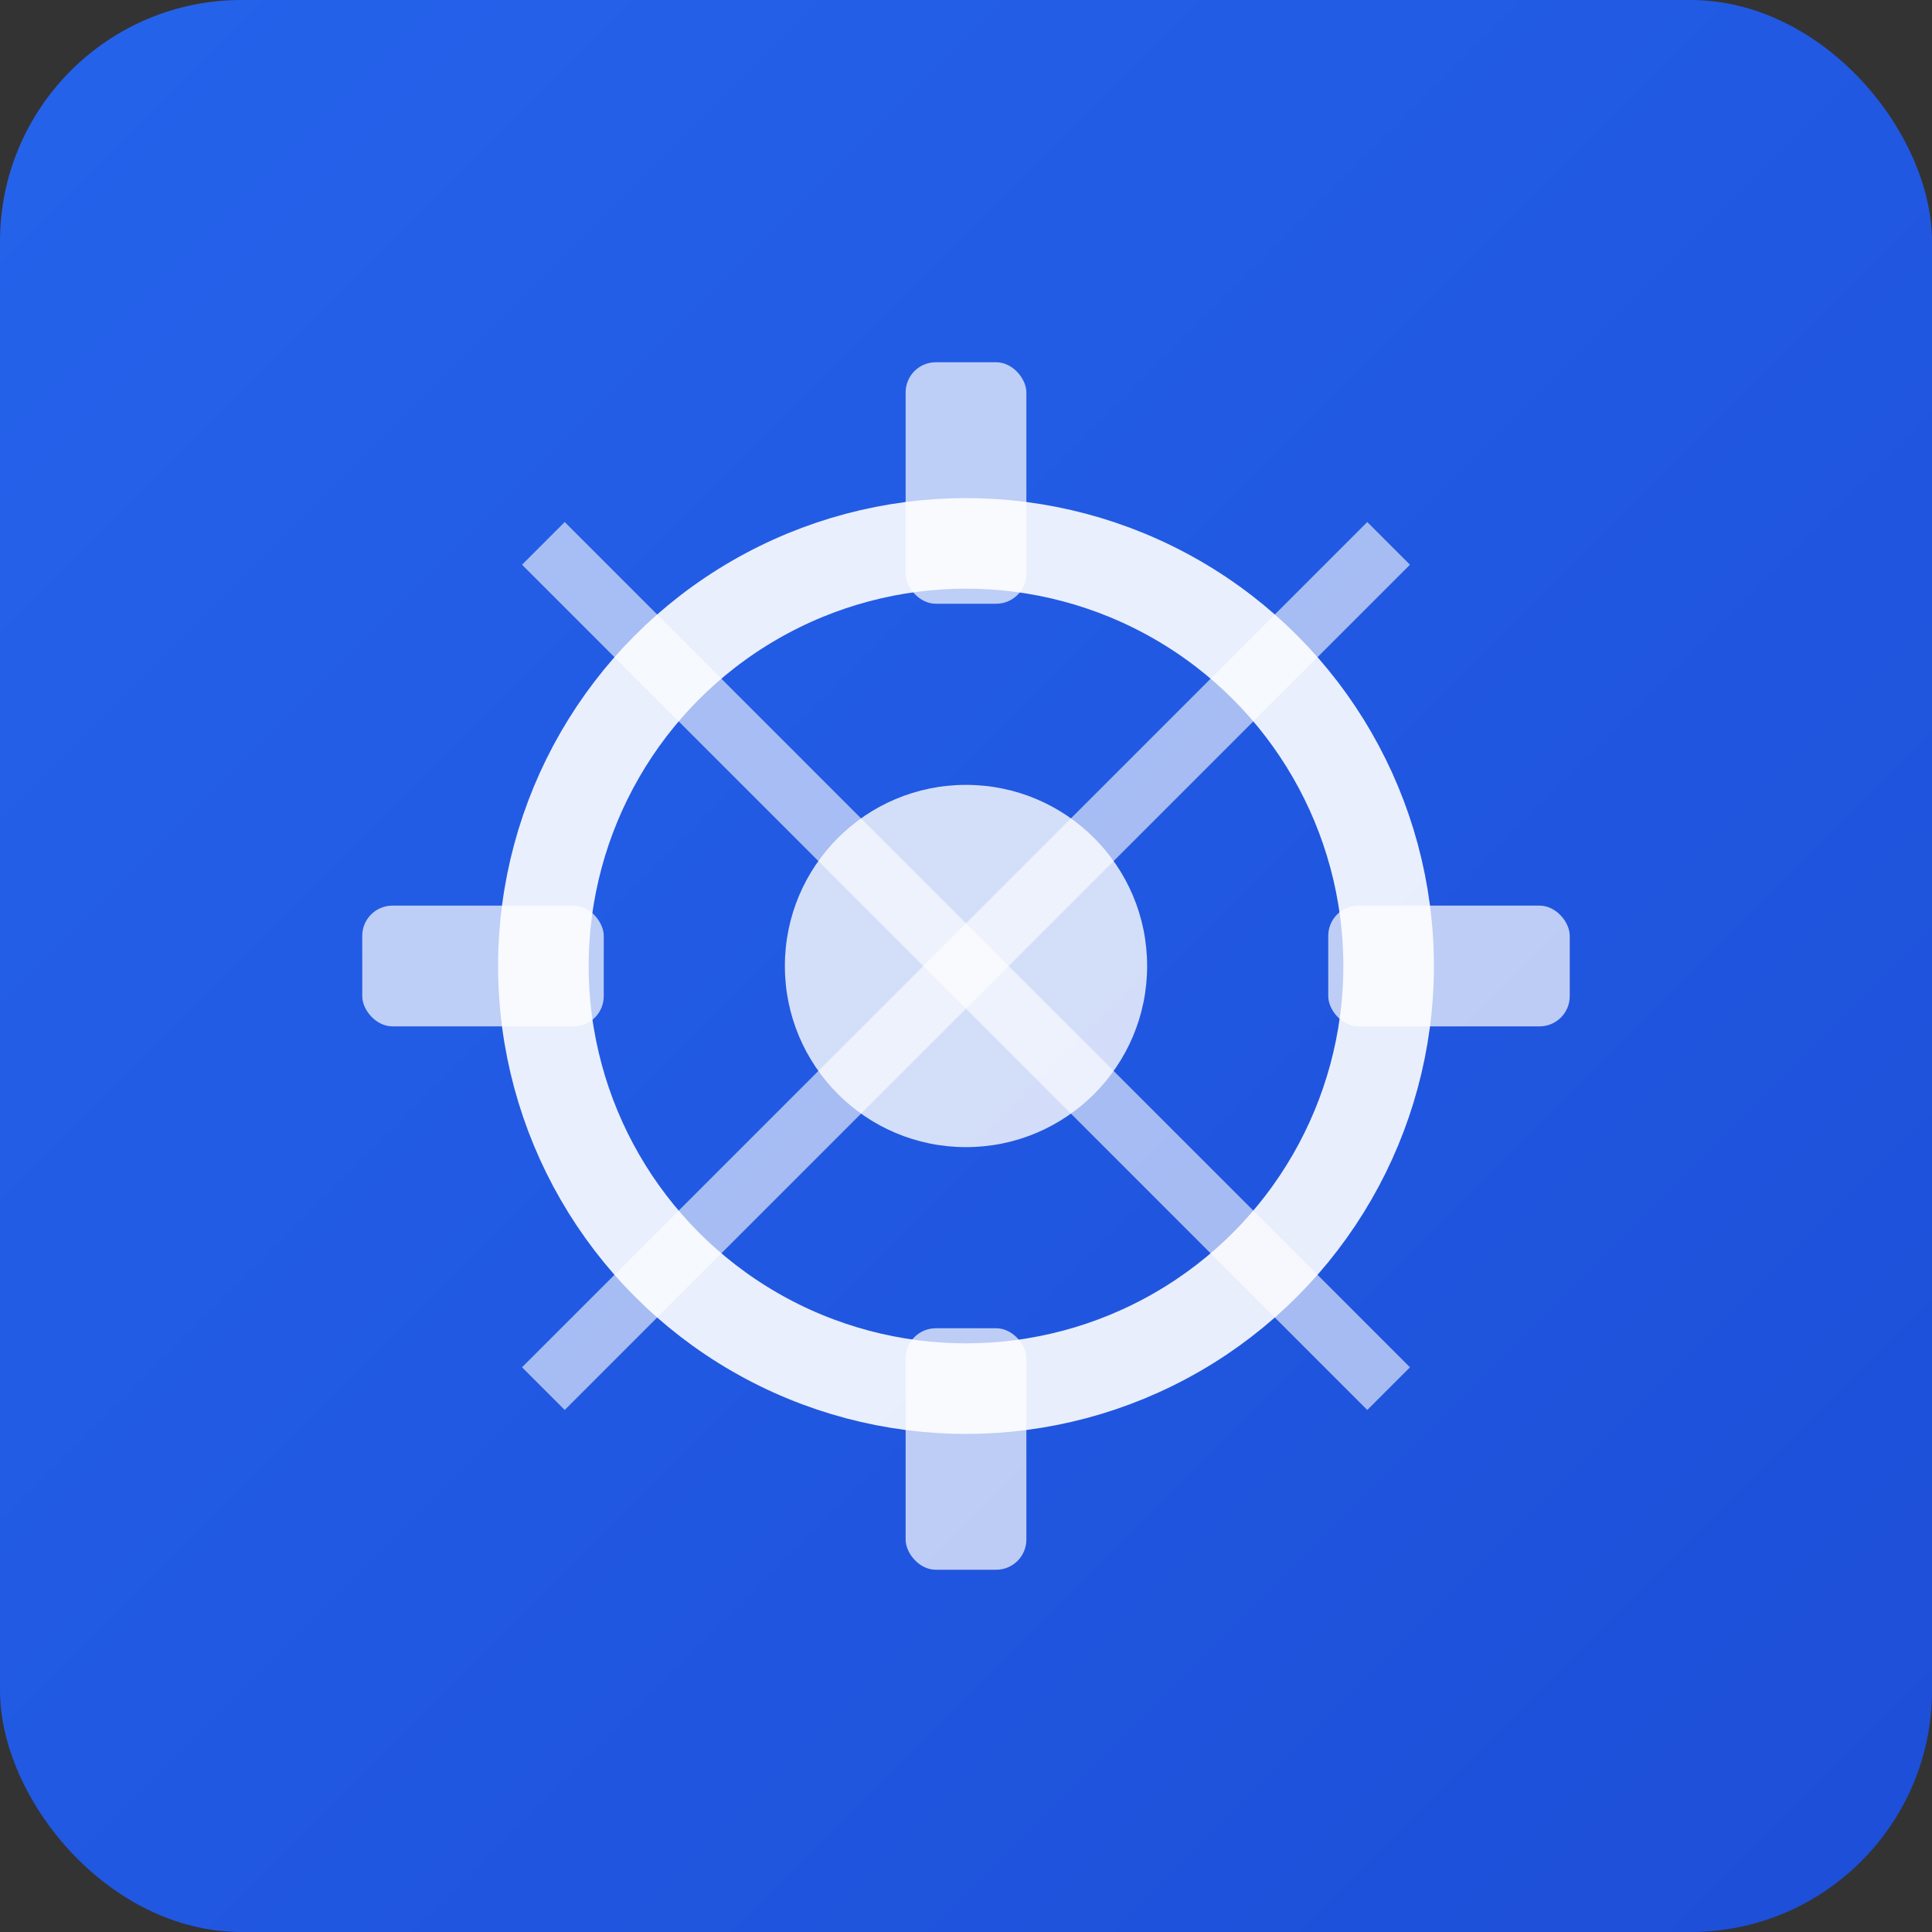 <svg xmlns="http://www.w3.org/2000/svg" viewBox="0 0 64 64" width="64" height="64">
  <rect x="0" y="0" width="64" height="64" fill="#333333" stroke="none"/>
  <defs>
    <linearGradient id="coreGradient" x1="0%" y1="0%" x2="100%" y2="100%">
      <stop offset="0%" style="stop-color:#2563eb;stop-opacity:1" />
      <stop offset="100%" style="stop-color:#1d4ed8;stop-opacity:1" />
    </linearGradient>
  </defs>
  
  <!-- Фон -->
  <rect width="64" height="64" rx="8" fill="url(#coreGradient)"/>
  
  <!-- Центральний елемент "Core" -->
  <circle cx="32" cy="32" r="14" fill="none" stroke="#ffffff" stroke-width="3" opacity="0.9"/>
  
  <!-- Внутрішнє ядро -->
  <circle cx="32" cy="32" r="6" fill="#ffffff" opacity="0.8"/>
  
  <!-- Елементи домінування - діагональні лінії -->
  <path d="M 18 18 L 46 46" stroke="#ffffff" stroke-width="2" opacity="0.6"/>
  <path d="M 46 18 L 18 46" stroke="#ffffff" stroke-width="2" opacity="0.6"/>
  
  <!-- Додаткові геометричні елементи -->
  <rect x="12" y="30" width="8" height="4" fill="#ffffff" opacity="0.7" rx="1"/>
  <rect x="44" y="30" width="8" height="4" fill="#ffffff" opacity="0.7" rx="1"/>
  <rect x="30" y="12" width="4" height="8" fill="#ffffff" opacity="0.7" rx="1"/>
  <rect x="30" y="44" width="4" height="8" fill="#ffffff" opacity="0.7" rx="1"/>
</svg>
